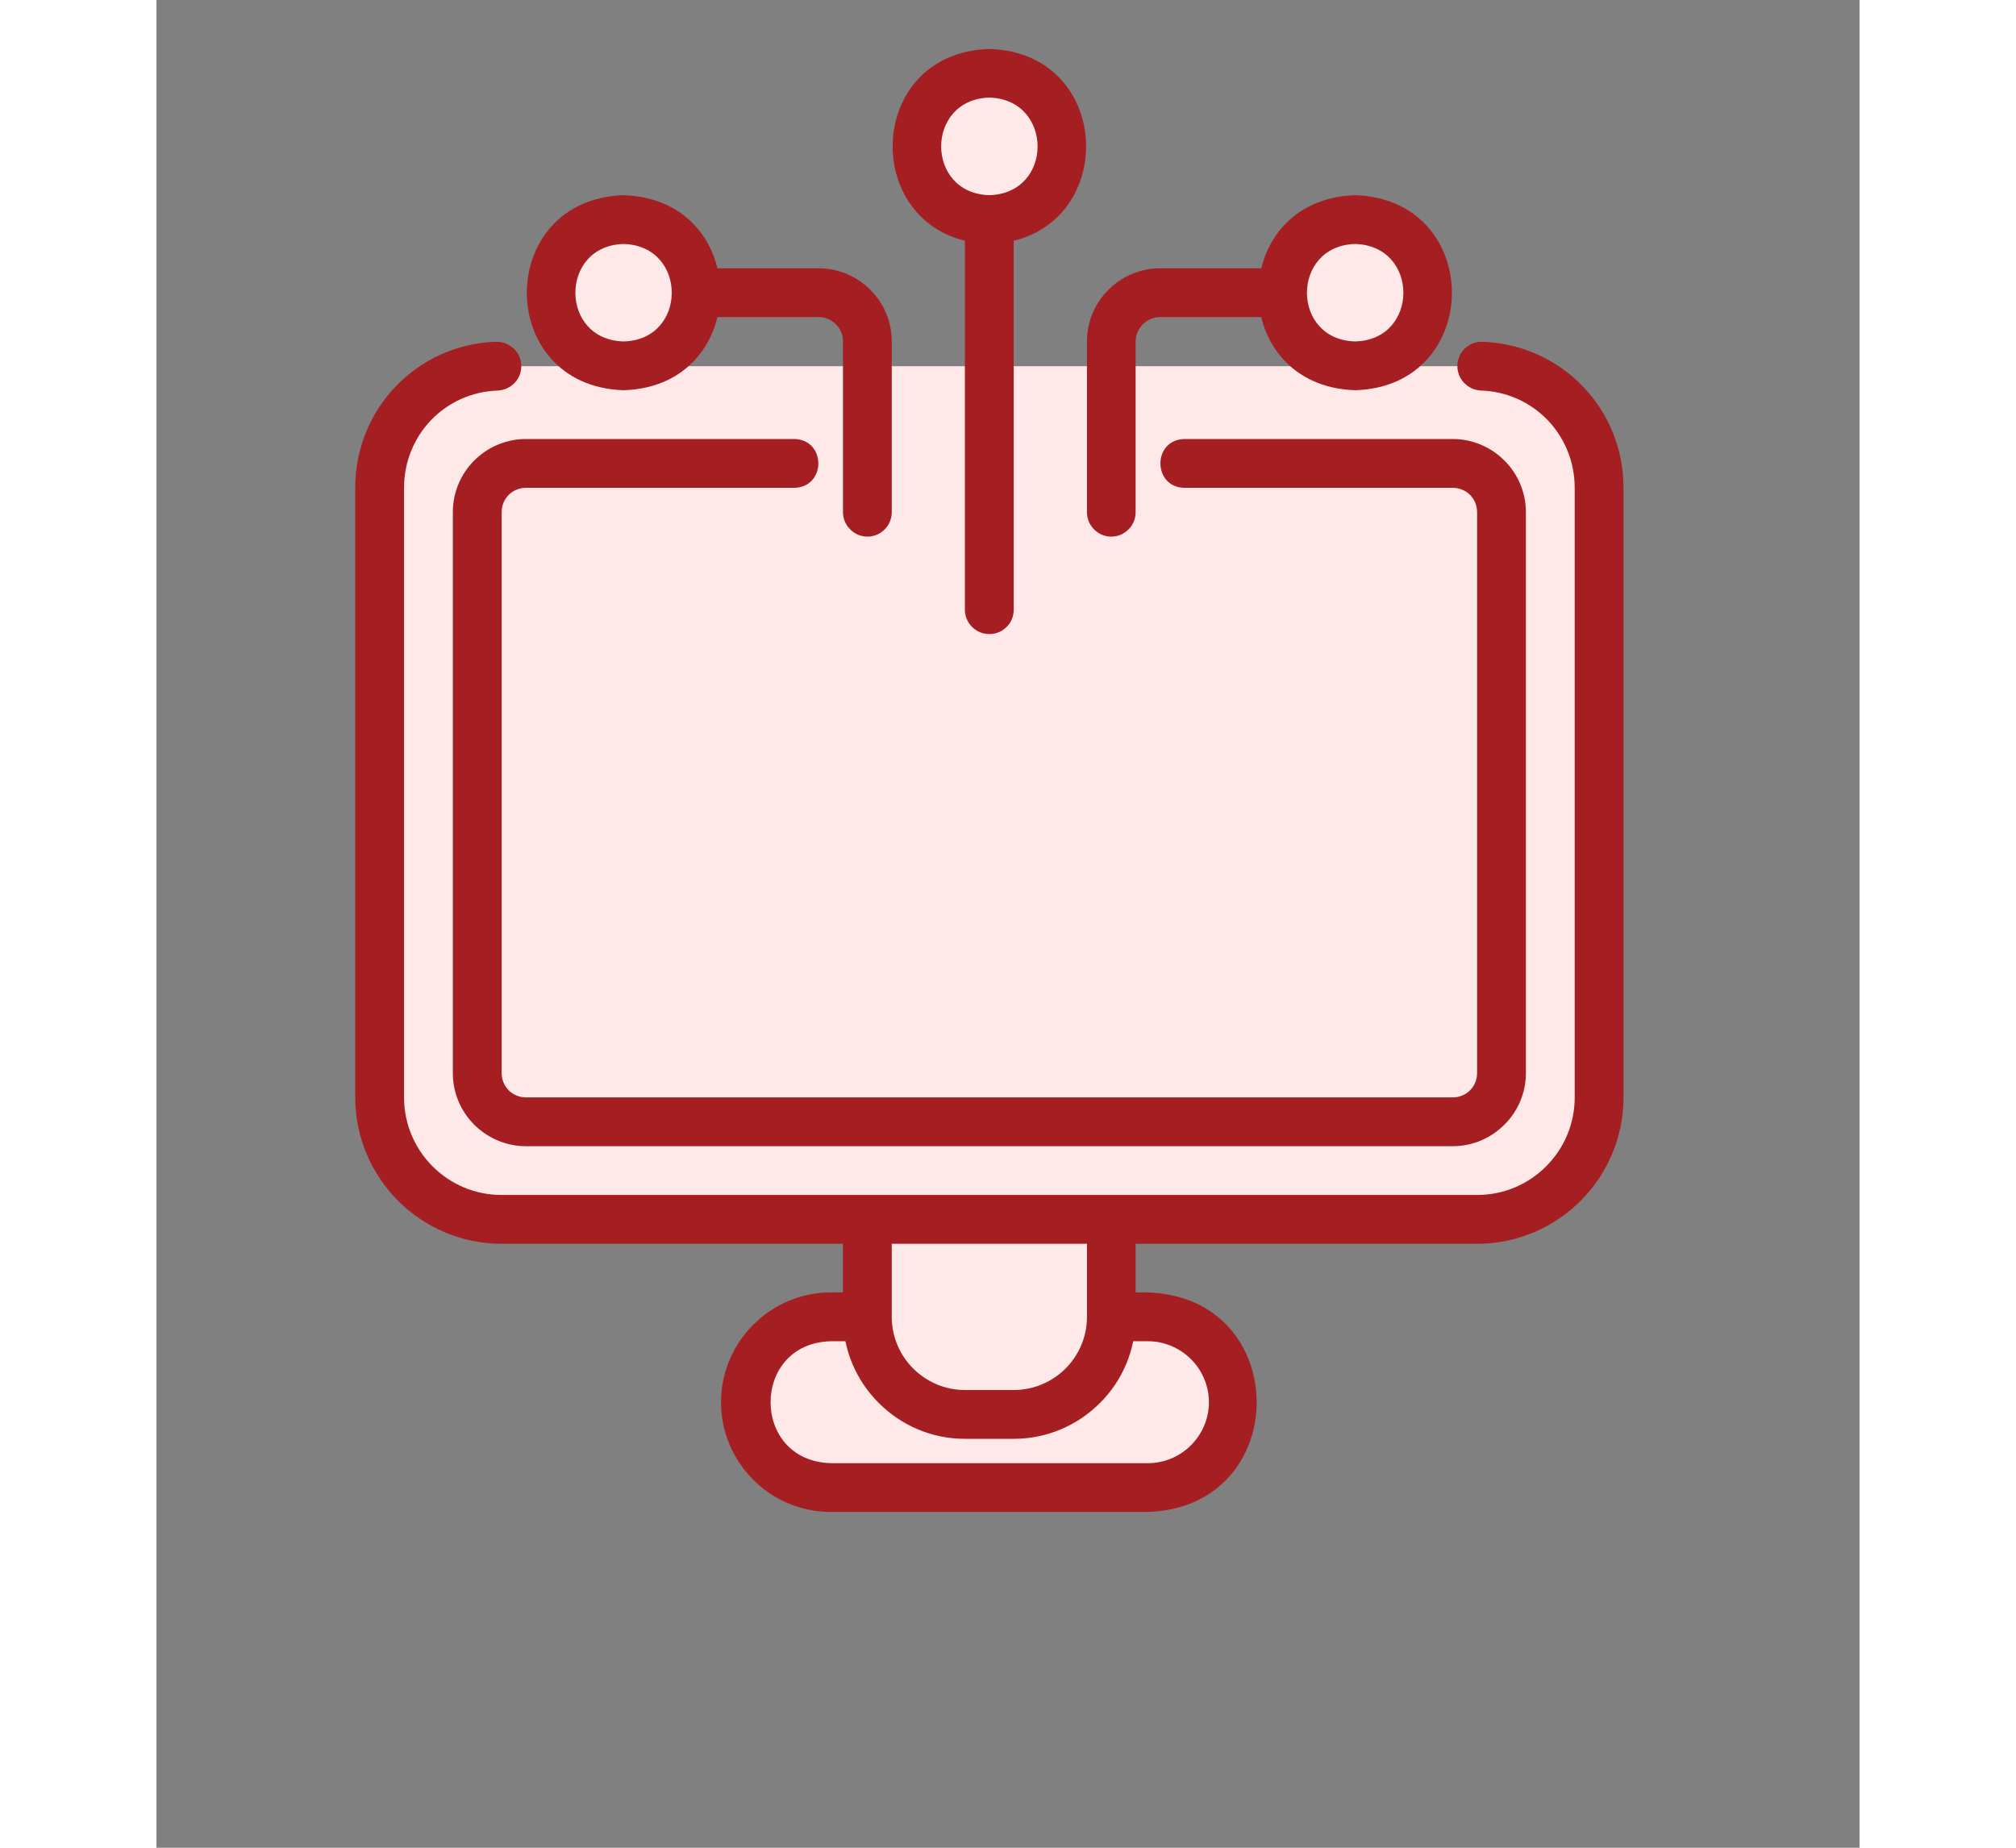 <svg xmlns="http://www.w3.org/2000/svg" xmlns:xlink="http://www.w3.org/1999/xlink" width="60" zoomAndPan="magnify" viewBox="0 0 45.12 48.96" height="55" preserveAspectRatio="xMidYMid meet" version="1.0"><rect x="0" y="0" width="45.12" height="48.96" fill="#808080" stroke="none"/><defs><clipPath id="861395ef05"><path d="M 14 34 L 30 34 L 30 40.273 L 14 40.273 Z M 14 34 " clip-rule="nonzero"/></clipPath><clipPath id="290aeebccf"><path d="M 5.266 9 L 39 9 L 39 33 L 5.266 33 Z M 5.266 9 " clip-rule="nonzero"/></clipPath><clipPath id="7b8b7d9db2"><path d="M 20 1.281 L 25 1.281 L 25 6 L 20 6 Z M 20 1.281 " clip-rule="nonzero"/></clipPath><clipPath id="112b541695"><path d="M 19 1.281 L 25 1.281 L 25 7 L 19 7 Z M 19 1.281 " clip-rule="nonzero"/></clipPath></defs><path fill="#ffe8e8" d="M 15.605 37.156 C 15.605 36.531 15.859 35.965 16.266 35.555 C 16.676 35.148 17.242 34.895 17.867 34.895 L 26.266 34.895 C 27.758 34.938 28.508 36.047 28.508 37.156 C 28.508 38.262 27.762 39.371 26.266 39.418 C 26.266 39.418 24.164 39.418 22.066 39.418 C 19.965 39.418 17.867 39.418 17.867 39.418 C 17.242 39.418 16.676 39.164 16.266 38.754 C 15.859 38.344 15.605 37.781 15.605 37.156 Z M 15.605 37.156 " fill-opacity="1" fill-rule="nonzero"/><g clip-path="url(#861395ef05)"><path fill="#a51e22" d="M 26.266 40.062 L 17.867 40.062 C 17.066 40.062 16.336 39.738 15.812 39.211 C 15.285 38.684 14.957 37.957 14.957 37.156 C 14.957 36.355 15.285 35.625 15.812 35.102 C 16.336 34.574 17.066 34.246 17.867 34.246 L 26.266 34.246 C 28.188 34.309 29.148 35.73 29.148 37.156 C 29.148 38.578 28.188 40 26.266 40.062 Z M 17.867 35.539 C 16.801 35.566 16.27 36.359 16.27 37.156 C 16.27 37.949 16.801 38.742 17.867 38.77 C 17.867 38.77 19.965 38.77 22.066 38.77 C 24.164 38.77 26.266 38.77 26.266 38.77 C 26.711 38.77 27.113 38.59 27.406 38.297 C 27.699 38.004 27.883 37.602 27.883 37.156 C 27.883 36.711 27.699 36.305 27.406 36.012 C 27.113 35.723 26.711 35.539 26.266 35.539 Z M 17.867 35.539 " fill-opacity="1" fill-rule="nonzero"/></g><path fill="#ffe8e8" d="M 18.836 34.895 L 18.836 31.664 L 25.297 31.664 L 25.297 34.895 C 25.297 35.609 25.008 36.254 24.539 36.723 C 24.07 37.188 23.426 37.477 22.711 37.477 L 21.418 37.477 C 20.707 37.477 20.059 37.188 19.594 36.723 C 19.125 36.254 18.836 35.609 18.836 34.895 Z M 18.836 34.895 " fill-opacity="1" fill-rule="nonzero"/><path fill="#a51e22" d="M 22.711 38.125 L 21.418 38.125 C 20.527 38.125 19.723 37.762 19.137 37.176 C 18.551 36.594 18.188 35.785 18.188 34.895 L 18.188 31.664 C 18.188 31.484 18.262 31.324 18.379 31.207 C 18.496 31.09 18.656 31.016 18.836 31.016 L 25.297 31.016 C 25.477 31.016 25.637 31.09 25.754 31.207 C 25.871 31.324 25.941 31.484 25.941 31.664 L 25.941 34.895 C 25.941 35.785 25.582 36.594 24.996 37.176 C 24.41 37.762 23.602 38.125 22.711 38.125 Z M 19.48 32.309 L 19.48 34.895 C 19.48 35.43 19.699 35.914 20.051 36.266 C 20.402 36.613 20.887 36.832 21.418 36.832 L 22.711 36.832 C 23.246 36.832 23.73 36.613 24.082 36.266 C 24.434 35.914 24.652 35.43 24.652 34.895 L 24.652 32.309 Z M 19.48 32.309 " fill-opacity="1" fill-rule="nonzero"/><g clip-path="url(#290aeebccf)"><path fill="#ffe8e8" d="M 35.113 9.703 C 35.973 9.73 36.75 10.102 37.312 10.68 C 37.875 11.262 38.219 12.055 38.219 12.926 L 38.219 29.078 C 38.219 29.969 37.855 30.777 37.273 31.363 C 36.688 31.949 35.879 32.309 34.988 32.309 L 9.145 32.309 C 8.25 32.309 7.445 31.949 6.859 31.363 C 6.273 30.777 5.914 29.969 5.914 29.078 L 5.914 12.926 C 5.914 12.055 6.258 11.262 6.82 10.68 C 7.383 10.102 8.156 9.73 9.02 9.703 " fill-opacity="1" fill-rule="nonzero"/><path fill="#a51e22" d="M 34.988 32.957 L 9.145 32.957 C 8.074 32.957 7.105 32.52 6.402 31.82 C 5.703 31.117 5.266 30.148 5.266 29.078 L 5.266 12.926 C 5.266 11.875 5.676 10.926 6.348 10.23 C 7.02 9.531 7.953 9.09 9 9.055 C 9.184 9.055 9.348 9.125 9.465 9.238 C 9.586 9.348 9.66 9.504 9.664 9.68 C 9.672 9.859 9.605 10.023 9.492 10.141 C 9.379 10.262 9.219 10.34 9.043 10.348 C 8.348 10.371 7.727 10.664 7.277 11.129 C 6.832 11.594 6.559 12.227 6.559 12.926 L 6.559 29.078 C 6.559 29.793 6.848 30.438 7.316 30.906 C 7.785 31.375 8.43 31.664 9.145 31.664 L 34.988 31.664 C 35.703 31.664 36.348 31.375 36.816 30.906 C 37.285 30.438 37.574 29.793 37.574 29.078 L 37.574 12.926 C 37.574 12.227 37.301 11.594 36.855 11.129 C 36.406 10.664 35.785 10.371 35.09 10.348 C 34.91 10.34 34.754 10.262 34.641 10.141 C 34.527 10.023 34.461 9.859 34.465 9.68 C 34.473 9.504 34.547 9.348 34.664 9.234 C 34.781 9.125 34.938 9.055 35.109 9.055 C 36.168 9.09 37.105 9.531 37.781 10.23 C 38.457 10.926 38.867 11.875 38.867 12.926 L 38.867 29.078 C 38.867 30.148 38.43 31.117 37.73 31.82 C 37.027 32.52 36.059 32.957 34.988 32.957 Z M 34.988 32.957 " fill-opacity="1" fill-rule="nonzero"/></g><path fill="#ffe8e8" d="M 27.234 12.281 L 34.344 12.281 C 34.699 12.281 35.02 12.426 35.254 12.66 C 35.488 12.895 35.633 13.215 35.633 13.57 L 35.633 28.434 C 35.633 28.789 35.488 29.109 35.254 29.344 C 35.02 29.578 34.699 29.727 34.344 29.727 L 9.789 29.727 C 9.434 29.727 9.109 29.578 8.879 29.344 C 8.645 29.109 8.496 28.789 8.496 28.434 L 8.496 13.57 C 8.496 13.215 8.645 12.895 8.879 12.66 C 9.109 12.426 9.434 12.281 9.789 12.281 L 16.898 12.281 " fill-opacity="1" fill-rule="nonzero"/><path fill="#a51e22" d="M 34.344 30.371 L 9.789 30.371 C 9.254 30.371 8.77 30.152 8.418 29.801 C 8.07 29.453 7.852 28.969 7.852 28.434 L 7.852 13.57 C 7.852 13.039 8.07 12.551 8.418 12.203 C 8.77 11.852 9.254 11.633 9.789 11.633 L 16.898 11.633 C 17.324 11.641 17.535 11.961 17.535 12.281 C 17.535 12.598 17.32 12.918 16.898 12.926 C 16.898 12.926 15.121 12.926 13.344 12.926 C 11.566 12.926 9.789 12.926 9.789 12.926 C 9.613 12.926 9.449 12.996 9.332 13.113 C 9.215 13.23 9.145 13.395 9.145 13.57 L 9.145 28.434 C 9.145 28.609 9.215 28.773 9.332 28.891 C 9.449 29.008 9.613 29.078 9.789 29.078 L 34.344 29.078 C 34.52 29.078 34.684 29.008 34.801 28.891 C 34.918 28.773 34.988 28.609 34.988 28.434 L 34.988 13.57 C 34.988 13.395 34.918 13.23 34.801 13.113 C 34.684 12.996 34.52 12.926 34.344 12.926 L 27.234 12.926 C 26.809 12.918 26.598 12.598 26.598 12.277 C 26.598 11.961 26.812 11.641 27.234 11.633 C 27.234 11.633 29.012 11.633 30.789 11.633 C 32.566 11.633 34.344 11.633 34.344 11.633 C 34.875 11.633 35.363 11.852 35.711 12.203 C 36.062 12.551 36.281 13.039 36.281 13.57 L 36.281 28.434 C 36.281 28.969 36.062 29.453 35.711 29.801 C 35.363 30.152 34.875 30.371 34.344 30.371 Z M 34.344 30.371 " fill-opacity="1" fill-rule="nonzero"/><g clip-path="url(#7b8b7d9db2)"><path fill="#ffe8e8" d="M 20.129 3.879 C 20.16 2.602 21.113 1.961 22.066 1.961 C 23.02 1.961 23.973 2.602 24.004 3.879 C 23.973 5.156 23.02 5.797 22.066 5.797 C 21.113 5.797 20.16 5.156 20.129 3.879 Z M 20.129 3.879 " fill-opacity="1" fill-rule="nonzero"/></g><g clip-path="url(#112b541695)"><path fill="#a51e22" d="M 22.066 6.465 C 20.359 6.41 19.504 5.145 19.504 3.879 C 19.504 2.613 20.359 1.348 22.066 1.297 C 23.773 1.348 24.629 2.613 24.629 3.879 C 24.629 5.145 23.773 6.41 22.066 6.465 Z M 22.066 2.586 C 21.215 2.609 20.789 3.246 20.789 3.879 C 20.789 4.516 21.215 5.148 22.066 5.172 C 22.918 5.148 23.344 4.516 23.344 3.879 C 23.344 3.246 22.918 2.609 22.066 2.586 Z M 22.066 2.586 " fill-opacity="1" fill-rule="nonzero"/></g><path fill="#ffe8e8" d="M 29.82 7.758 C 29.852 6.477 30.805 5.84 31.758 5.84 C 32.711 5.84 33.664 6.477 33.695 7.758 C 33.664 9.035 32.711 9.672 31.758 9.672 C 30.805 9.672 29.852 9.035 29.82 7.758 Z M 29.82 7.758 " fill-opacity="1" fill-rule="nonzero"/><path fill="#a51e22" d="M 31.758 10.34 C 30.051 10.285 29.195 9.023 29.195 7.758 C 29.195 6.492 30.051 5.227 31.758 5.172 C 33.465 5.227 34.32 6.492 34.32 7.758 C 34.32 9.023 33.465 10.289 31.758 10.34 Z M 31.758 6.465 C 30.906 6.488 30.48 7.121 30.48 7.758 C 30.48 8.391 30.906 9.027 31.758 9.047 C 32.609 9.027 33.035 8.391 33.035 7.758 C 33.035 7.121 32.609 6.488 31.758 6.465 Z M 31.758 6.465 " fill-opacity="1" fill-rule="nonzero"/><path fill="#a51e22" d="M 22.066 16.801 C 21.887 16.801 21.727 16.73 21.609 16.613 C 21.492 16.496 21.418 16.336 21.418 16.156 L 21.418 5.816 C 21.418 5.641 21.492 5.477 21.609 5.359 C 21.727 5.246 21.887 5.172 22.066 5.172 C 22.246 5.172 22.406 5.246 22.523 5.359 C 22.641 5.477 22.711 5.641 22.711 5.816 L 22.711 16.156 C 22.711 16.336 22.641 16.496 22.523 16.613 C 22.406 16.73 22.246 16.801 22.066 16.801 Z M 22.066 16.801 " fill-opacity="1" fill-rule="nonzero"/><path fill="#a51e22" d="M 25.297 14.219 C 25.117 14.219 24.957 14.145 24.84 14.027 C 24.723 13.91 24.652 13.75 24.652 13.57 L 24.652 9.047 C 24.652 8.516 24.867 8.031 25.219 7.68 C 25.57 7.328 26.055 7.109 26.59 7.109 L 29.82 7.109 C 30.242 7.117 30.457 7.438 30.457 7.758 C 30.457 8.074 30.246 8.395 29.82 8.402 C 29.82 8.402 29.012 8.402 28.203 8.402 C 27.398 8.402 26.59 8.402 26.59 8.402 C 26.41 8.402 26.25 8.477 26.133 8.594 C 26.016 8.707 25.941 8.871 25.941 9.047 L 25.941 13.57 C 25.941 13.75 25.871 13.91 25.754 14.027 C 25.637 14.145 25.477 14.219 25.297 14.219 Z M 25.297 14.219 " fill-opacity="1" fill-rule="nonzero"/><path fill="#ffe8e8" d="M 14.312 7.758 C 14.281 6.477 13.328 5.84 12.375 5.84 C 11.422 5.84 10.469 6.477 10.438 7.758 C 10.469 9.035 11.422 9.672 12.375 9.672 C 13.328 9.672 14.281 9.035 14.312 7.758 Z M 14.312 7.758 " fill-opacity="1" fill-rule="nonzero"/><path fill="#a51e22" d="M 12.375 10.34 C 10.668 10.285 9.812 9.023 9.812 7.758 C 9.812 6.492 10.668 5.227 12.375 5.172 C 14.082 5.227 14.938 6.492 14.938 7.758 C 14.934 9.023 14.082 10.289 12.375 10.34 Z M 12.375 6.465 C 11.523 6.488 11.098 7.121 11.098 7.758 C 11.098 8.391 11.523 9.027 12.375 9.047 C 13.227 9.027 13.652 8.391 13.652 7.758 C 13.652 7.121 13.227 6.488 12.375 6.465 Z M 12.375 6.465 " fill-opacity="1" fill-rule="nonzero"/><path fill="#a51e22" d="M 18.836 14.219 C 18.656 14.219 18.496 14.145 18.379 14.027 C 18.262 13.91 18.188 13.75 18.188 13.57 L 18.188 9.047 C 18.188 8.871 18.117 8.707 18 8.594 C 17.883 8.477 17.723 8.402 17.543 8.402 L 14.312 8.402 C 13.891 8.395 13.676 8.078 13.676 7.758 C 13.676 7.438 13.887 7.117 14.312 7.109 C 14.312 7.109 15.121 7.109 15.93 7.109 C 16.734 7.109 17.543 7.109 17.543 7.109 C 18.078 7.109 18.562 7.328 18.914 7.68 C 19.266 8.031 19.48 8.516 19.48 9.047 L 19.48 13.57 C 19.48 13.75 19.41 13.91 19.293 14.027 C 19.176 14.145 19.016 14.219 18.836 14.219 Z M 18.836 14.219 " fill-opacity="1" fill-rule="nonzero"/></svg>